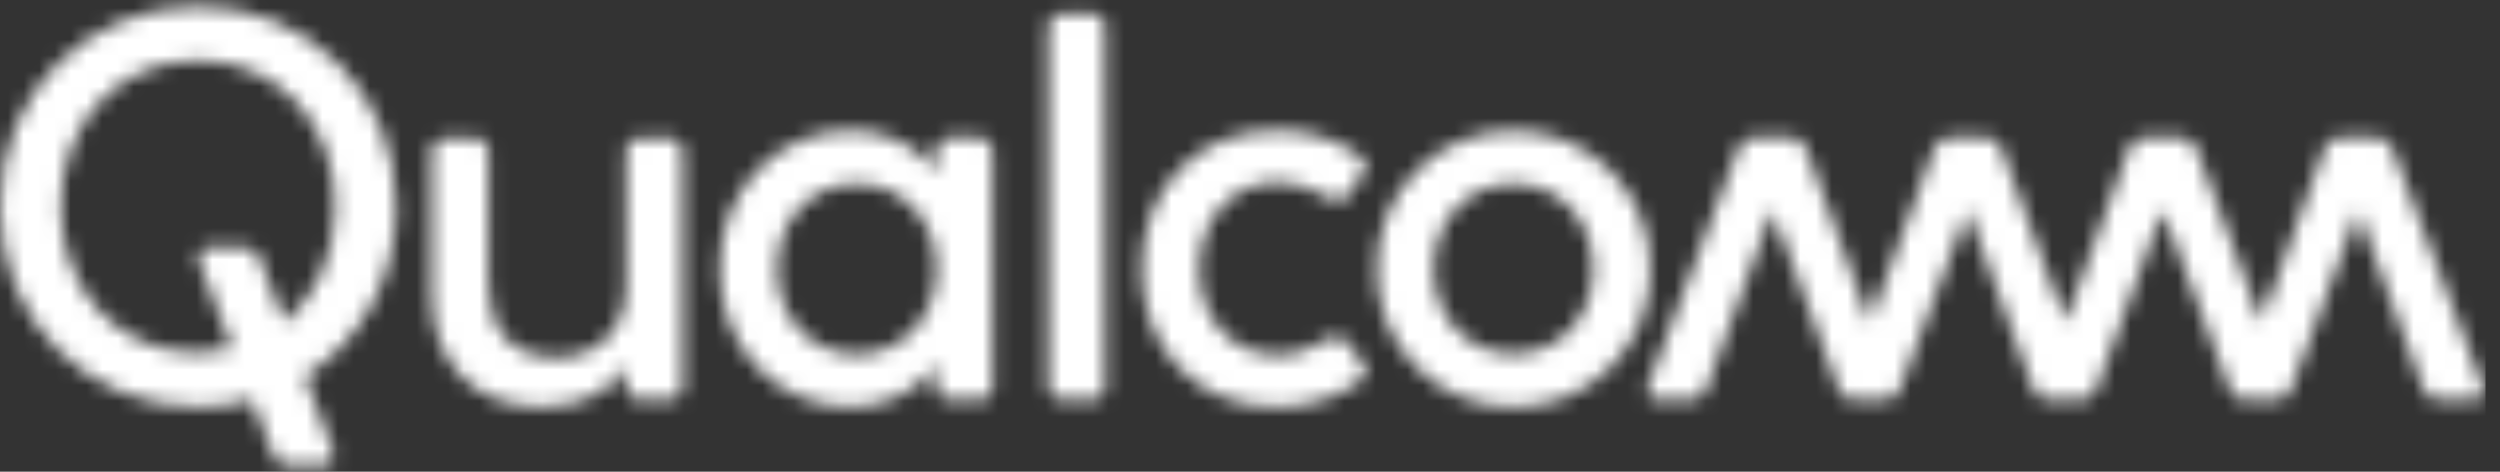 <svg width="159" height="30" viewBox="0 0 159 30" fill="none" xmlns="http://www.w3.org/2000/svg">
<rect x="0" y="0" width="159" height="30" fill="#333333" stroke="none"/>
<mask id="mask0_5108_3586" style="mask-type:alpha" maskUnits="userSpaceOnUse" x="0" y="0" width="159" height="30">
<path fill-rule="evenodd" clip-rule="evenodd" d="M42.628 8.766C43.042 8.766 43.415 9.109 43.415 9.563V24.668C43.415 25.085 43.042 25.42 42.628 25.42H40.593C40.197 25.42 39.824 25.111 39.824 24.694V23.304C38.799 24.838 37.038 25.889 34.453 25.889C30.126 25.889 27.461 23.001 27.461 18.734V9.537C27.461 9.109 27.856 8.77 28.274 8.77H30.309C30.723 8.77 31.06 9.109 31.06 9.537V18.133C31.06 20.918 32.517 22.743 35.38 22.743C38.169 22.743 39.824 20.844 39.824 18.174V9.541C39.824 9.113 40.197 8.774 40.593 8.774L42.628 8.766ZM12.594 0.406C5.627 0.402 0 5.842 0 13.14C0 20.427 5.623 25.889 12.594 25.889C13.78 25.889 14.944 25.723 16.031 25.42L17.393 28.961C17.529 29.366 17.807 29.599 18.32 29.599H20.49C21.003 29.599 21.406 29.248 21.146 28.584L19.389 23.938C22.881 21.725 25.191 17.823 25.191 13.14C25.191 5.838 19.568 0.402 12.597 0.402M18.085 20.519L16.485 16.363C16.35 16.013 16.072 15.71 15.46 15.71H13.388C12.872 15.71 12.458 16.053 12.693 16.702L14.783 22.164C14.068 22.351 13.332 22.444 12.594 22.441C7.479 22.441 3.866 18.421 3.866 13.136C3.866 7.87 7.479 3.836 12.594 3.836C17.712 3.836 21.322 7.87 21.322 13.136C21.322 16.208 20.095 18.849 18.085 20.512M157.898 24.583C158.077 25 157.861 25.417 157.341 25.417H155.079C154.672 25.417 154.31 25.225 154.163 24.808L149.968 13.413L145.681 24.808C145.498 25.251 145.201 25.417 144.788 25.417H142.759C142.346 25.417 142.024 25.251 141.844 24.808L137.543 13.343L133.296 24.808C133.229 24.994 133.106 25.153 132.943 25.262C132.78 25.372 132.587 25.426 132.392 25.417H130.257C130.062 25.426 129.869 25.372 129.707 25.263C129.545 25.153 129.422 24.994 129.357 24.808L125.143 13.343L120.805 24.808C120.622 25.251 120.299 25.417 119.886 25.417H117.861C117.447 25.417 117.129 25.251 116.968 24.808L112.721 13.343L108.485 24.808C108.343 25.225 107.98 25.417 107.567 25.417H105.355C104.843 25.417 104.649 25 104.802 24.583L110.58 9.415C110.744 8.973 111.066 8.766 111.48 8.766H113.97C114.387 8.766 114.683 8.973 114.848 9.415L118.916 20.497L123.03 9.415C123.206 8.973 123.528 8.766 123.942 8.766H126.384C126.798 8.766 127.12 8.973 127.277 9.415L131.359 20.497L135.423 9.415C135.606 8.973 135.902 8.766 136.316 8.766H138.784C139.183 8.766 139.494 8.973 139.673 9.415L143.817 20.497L147.848 9.415C148.031 8.973 148.339 8.766 148.752 8.766H151.242C151.659 8.766 151.956 8.973 152.139 9.415L157.898 24.583ZM62.379 8.766H60.325C59.923 8.766 59.52 9.109 59.52 9.563V10.953C58.502 9.382 56.485 8.291 54.124 8.291C49.646 8.291 45.769 11.868 45.769 17.071C45.769 22.352 49.646 25.889 54.084 25.889C56.485 25.889 58.462 24.771 59.524 23.197V24.672C59.524 25.085 59.923 25.42 60.325 25.42H62.376C62.474 25.421 62.572 25.403 62.663 25.365C62.754 25.328 62.837 25.273 62.907 25.203C62.977 25.133 63.032 25.049 63.07 24.957C63.107 24.866 63.127 24.767 63.126 24.668V9.563C63.126 9.109 62.793 8.766 62.379 8.766ZM54.497 22.544C51.528 22.544 49.423 20.125 49.423 17.108C49.423 14.055 51.528 11.687 54.497 11.687C57.426 11.687 59.575 14.055 59.575 17.108C59.575 20.125 57.43 22.544 54.497 22.544ZM86.659 23.068C87.109 23.628 86.732 24.045 86.505 24.211C85.077 25.291 83.21 25.889 81.171 25.889C76.038 25.889 72.619 22.09 72.619 17.108C72.619 12.104 76.038 8.291 81.171 8.291C83.21 8.291 85.081 8.858 86.505 9.943C86.736 10.109 87.069 10.485 86.659 11.086L85.692 12.436C85.311 12.97 84.865 12.841 84.484 12.583C83.534 11.952 82.426 11.605 81.288 11.58C78.264 11.58 76.273 14.014 76.273 17.108C76.273 20.176 78.264 22.584 81.288 22.584C82.511 22.584 83.518 22.094 84.426 21.57C84.799 21.375 85.22 21.194 85.634 21.755L86.659 23.068ZM96.254 8.316C95.107 8.306 93.969 8.527 92.908 8.966C91.847 9.405 90.883 10.053 90.074 10.872C89.264 11.691 88.625 12.664 88.194 13.735C87.763 14.806 87.548 15.953 87.563 17.108C87.548 18.263 87.762 19.41 88.193 20.48C88.624 21.551 89.263 22.524 90.073 23.342C90.883 24.16 91.847 24.807 92.908 25.244C93.97 25.681 95.107 25.901 96.254 25.889C97.402 25.902 98.541 25.684 99.603 25.247C100.666 24.811 101.631 24.164 102.442 23.346C103.253 22.528 103.893 21.554 104.325 20.483C104.757 19.412 104.971 18.264 104.956 17.108C104.97 15.952 104.755 14.804 104.323 13.733C103.891 12.661 103.251 11.688 102.441 10.869C101.63 10.05 100.665 9.402 99.603 8.964C98.541 8.526 97.402 8.305 96.254 8.316ZM96.254 22.511C93.292 22.511 91.18 20.125 91.18 17.108C91.18 14.055 93.292 11.687 96.254 11.687C99.238 11.687 101.332 14.055 101.332 17.108C101.332 20.125 99.238 22.511 96.254 22.511ZM69.511 0.863C69.612 0.864 69.713 0.886 69.806 0.926C69.9 0.966 69.984 1.025 70.055 1.098C70.126 1.171 70.181 1.258 70.219 1.353C70.256 1.448 70.274 1.55 70.272 1.653V24.628C70.275 24.73 70.257 24.832 70.22 24.928C70.183 25.023 70.127 25.111 70.056 25.184C69.985 25.258 69.901 25.317 69.807 25.358C69.713 25.398 69.613 25.419 69.511 25.42H67.468C67.261 25.413 67.066 25.327 66.919 25.18C66.773 25.033 66.688 24.835 66.681 24.628V1.653C66.681 1.236 67.054 0.86 67.468 0.86L69.511 0.863Z" fill="#3051DC"/>
</mask>
<g mask="url(#mask0_5108_3586)">
<rect width="158.08" height="30" fill="white"/>
</g>
</svg>
